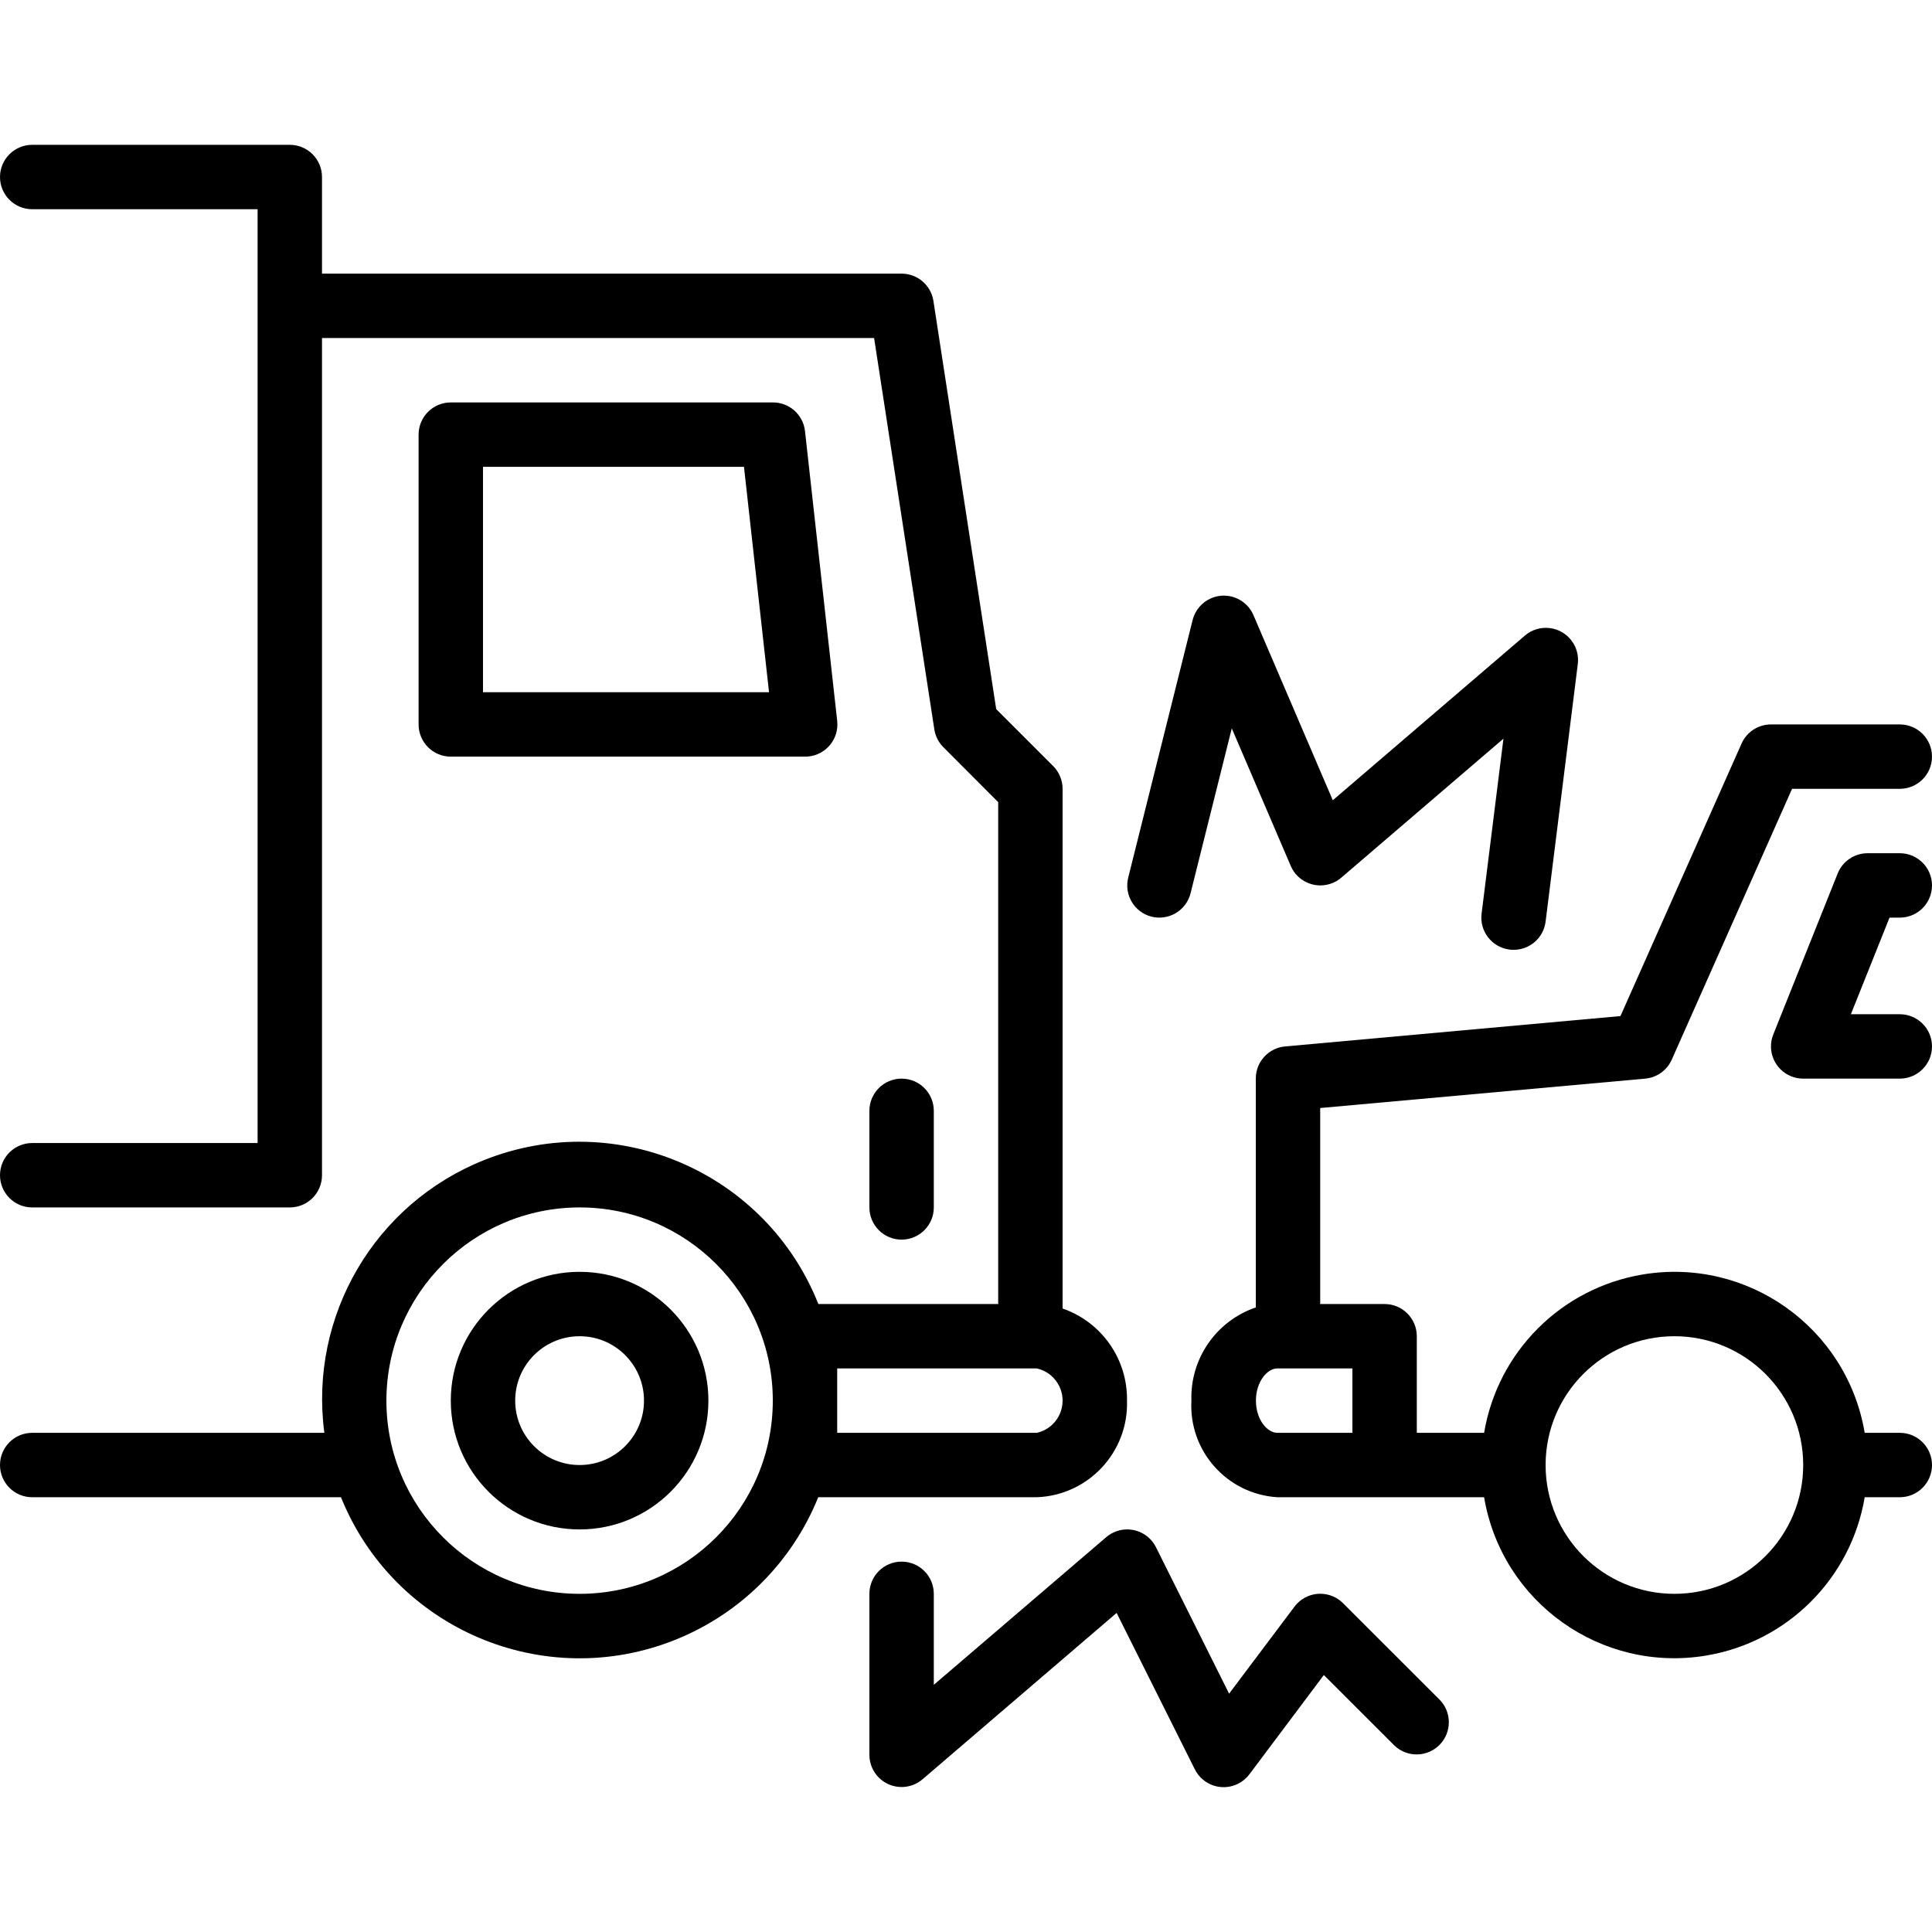 <?xml version="1.0" encoding="iso-8859-1"?>
<!-- Generator: Adobe Illustrator 19.0.0, SVG Export Plug-In . SVG Version: 6.00 Build 0)  -->
<svg version="1.1" id="Capa_1" xmlns="http://www.w3.org/2000/svg" xmlns:xlink="http://www.w3.org/1999/xlink" x="0px" y="0px"
	 viewBox="0 0 480 480" style="enable-background:new 0 0 480 480;" xml:space="preserve">
<g>
	<g>
		<path d="M472,251.982h-12.152l9.6-24H472c4.418,0,8-3.582,8-8s-3.582-8-8-8h-8c-3.272-0.003-6.215,1.987-7.432,5.024l-16,40
			c-1.644,4.101,0.349,8.758,4.45,10.402c0.948,0.38,1.961,0.575,2.982,0.574h24c4.418,0,8-3.582,8-8S476.418,251.982,472,251.982z"
			/>
	</g>
</g>
<g>
	<g>
		<path d="M144,315.982c-17.673,0-32,14.327-32,32c0,17.673,14.327,32,32,32s32-14.327,32-32
			C176,330.308,161.673,315.982,144,315.982z M144,363.982c-8.837,0-16-7.163-16-16s7.163-16,16-16s16,7.163,16,16
			S152.837,363.982,144,363.982z"/>
	</g>
</g>
<g>
	<g>
		<path d="M280,347.982c0.175-10.284-6.28-19.515-16-22.88v-129.12c0-2.122-0.844-4.156-2.344-5.656l-14.152-14.152l-15.6-101.408
			c-0.6-3.902-3.956-6.782-7.904-6.784H80v-24c0-4.418-3.582-8-8-8H8c-4.418,0-8,3.582-8,8s3.582,8,8,8h56v232H8
			c-4.418,0-8,3.582-8,8s3.582,8,8,8h64c4.418,0,8-3.582,8-8v-208h137.168l14.96,97.216c0.258,1.681,1.046,3.237,2.248,4.44
			L248,199.294v124.688h-44.68c-13.034-32.798-50.188-48.82-82.987-35.786c-27.218,10.817-43.599,38.752-39.749,67.786H8
			c-4.418,0-8,3.582-8,8s3.582,8,8,8h76.712c13.217,32.744,50.476,48.573,83.22,35.356c16.096-6.497,28.859-19.26,35.356-35.356
			H257.6C270.399,371.508,280.409,360.782,280,347.982z M144,395.982c-26.51,0-48-21.49-48-48c0.026-26.499,21.501-47.974,48-48
			c26.51,0,48,21.49,48,48C192,374.491,170.51,395.982,144,395.982z M263.8,349.782c-0.695,3.091-3.109,5.505-6.2,6.2H208v-16h49.6
			C262.018,340.976,264.794,345.363,263.8,349.782z"/>
	</g>
</g>
<g>
	<g>
		<path d="M472,355.982h-8.72c-4.392-26.112-29.12-43.72-55.232-39.328c-20.151,3.389-35.939,19.177-39.328,39.328H352v-24
			c0-4.418-3.582-8-8-8h-16v-48.696l80.752-7.304c2.891-0.261,5.414-2.067,6.592-4.72l29.888-67.28H472c4.418,0,8-3.582,8-8
			s-3.582-8-8-8h-32c-3.162,0-6.028,1.862-7.312,4.752L402.6,252.438l-83.288,7.544c-4.148,0.358-7.327,3.837-7.312,8v56.848
			c-9.846,3.356-16.342,12.755-16,23.152c-0.679,12.497,8.838,23.206,21.328,24h51.392c4.392,26.112,29.12,43.72,55.232,39.328
			c20.151-3.389,35.939-19.177,39.328-39.328H472c4.418,0,8-3.582,8-8S476.418,355.982,472,355.982z M336,355.982h-18.64
			c-2.52,0-5.328-3.288-5.328-8c0-4.712,2.808-8,5.328-8H336V355.982z M416,395.982c-17.673,0-32-14.327-32-32
			c0-17.673,14.327-32,32-32c17.673,0,32,14.327,32,32C448,381.655,433.673,395.982,416,395.982z"/>
	</g>
</g>
<g>
	<g>
		<path d="M208,179.102l-8-72c-0.451-4.071-3.904-7.145-8-7.12h-80c-4.418,0-8,3.582-8,8v72c0,4.418,3.582,8,8,8h88
			c4.418,0.027,8.022-3.533,8.048-7.951C208.05,179.72,208.034,179.41,208,179.102z M120,171.982v-56h64.84l6.224,56H120z"/>
	</g>
</g>
<g>
	<g>
		<path d="M224,267.982c-4.418,0-8,3.582-8,8v24c0,4.418,3.582,8,8,8s8-3.582,8-8v-24C232,271.563,228.418,267.982,224,267.982z"/>
	</g>
</g>
<g>
	<g>
		<path d="M357.712,422.326l-24.024-24c-3.114-3.134-8.179-3.151-11.314-0.036c-0.28,0.278-0.539,0.576-0.774,0.892l-16.232,21.6
			L287.2,384.406c-1.974-3.953-6.779-5.557-10.731-3.583c-0.588,0.294-1.138,0.659-1.637,1.087L232,418.59v-22.608
			c0-4.418-3.582-8-8-8s-8,3.582-8,8v40c0,4.418,3.582,8,8.001,7.999c1.91,0,3.757-0.684,5.207-1.927l48.216-41.328l19.416,38.832
			c1.956,3.962,6.753,5.588,10.715,3.633c1.14-0.562,2.129-1.388,2.885-2.409l18.464-24.624l17.496,17.48
			c3.178,3.07,8.242,2.982,11.312-0.196C360.707,430.341,360.707,425.426,357.712,422.326z"/>
	</g>
</g>
<g>
	<g>
		<path d="M385.051,156.046c-2.235-0.278-4.484,0.398-6.195,1.864l-47.728,40.912l-19.712-45.992
			c-1.742-4.061-6.445-5.94-10.506-4.199c-2.295,0.984-3.999,2.984-4.606,5.407l-16,64c-1.076,4.276,1.511,8.616,5.784,9.704
			c4.286,1.073,8.63-1.53,9.704-5.816l10.24-40.96l14.648,34.168c1.741,4.061,6.445,5.941,10.505,4.199
			c0.746-0.32,1.439-0.751,2.055-1.279l40.288-34.536l-5.432,43.472c-0.547,4.383,2.562,8.379,6.944,8.928
			c0.331,0.045,0.666,0.066,1,0.064c4.043,0.011,7.459-2.996,7.96-7.008l8-64C392.546,160.589,389.435,156.592,385.051,156.046z"/>
	</g>
</g>
<g>
</g>
<g>
</g>
<g>
</g>
<g>
</g>
<g>
</g>
<g>
</g>
<g>
</g>
<g>
</g>
<g>
</g>
<g>
</g>
<g>
</g>
<g>
</g>
<g>
</g>
<g>
</g>
<g>
</g>
</svg>
